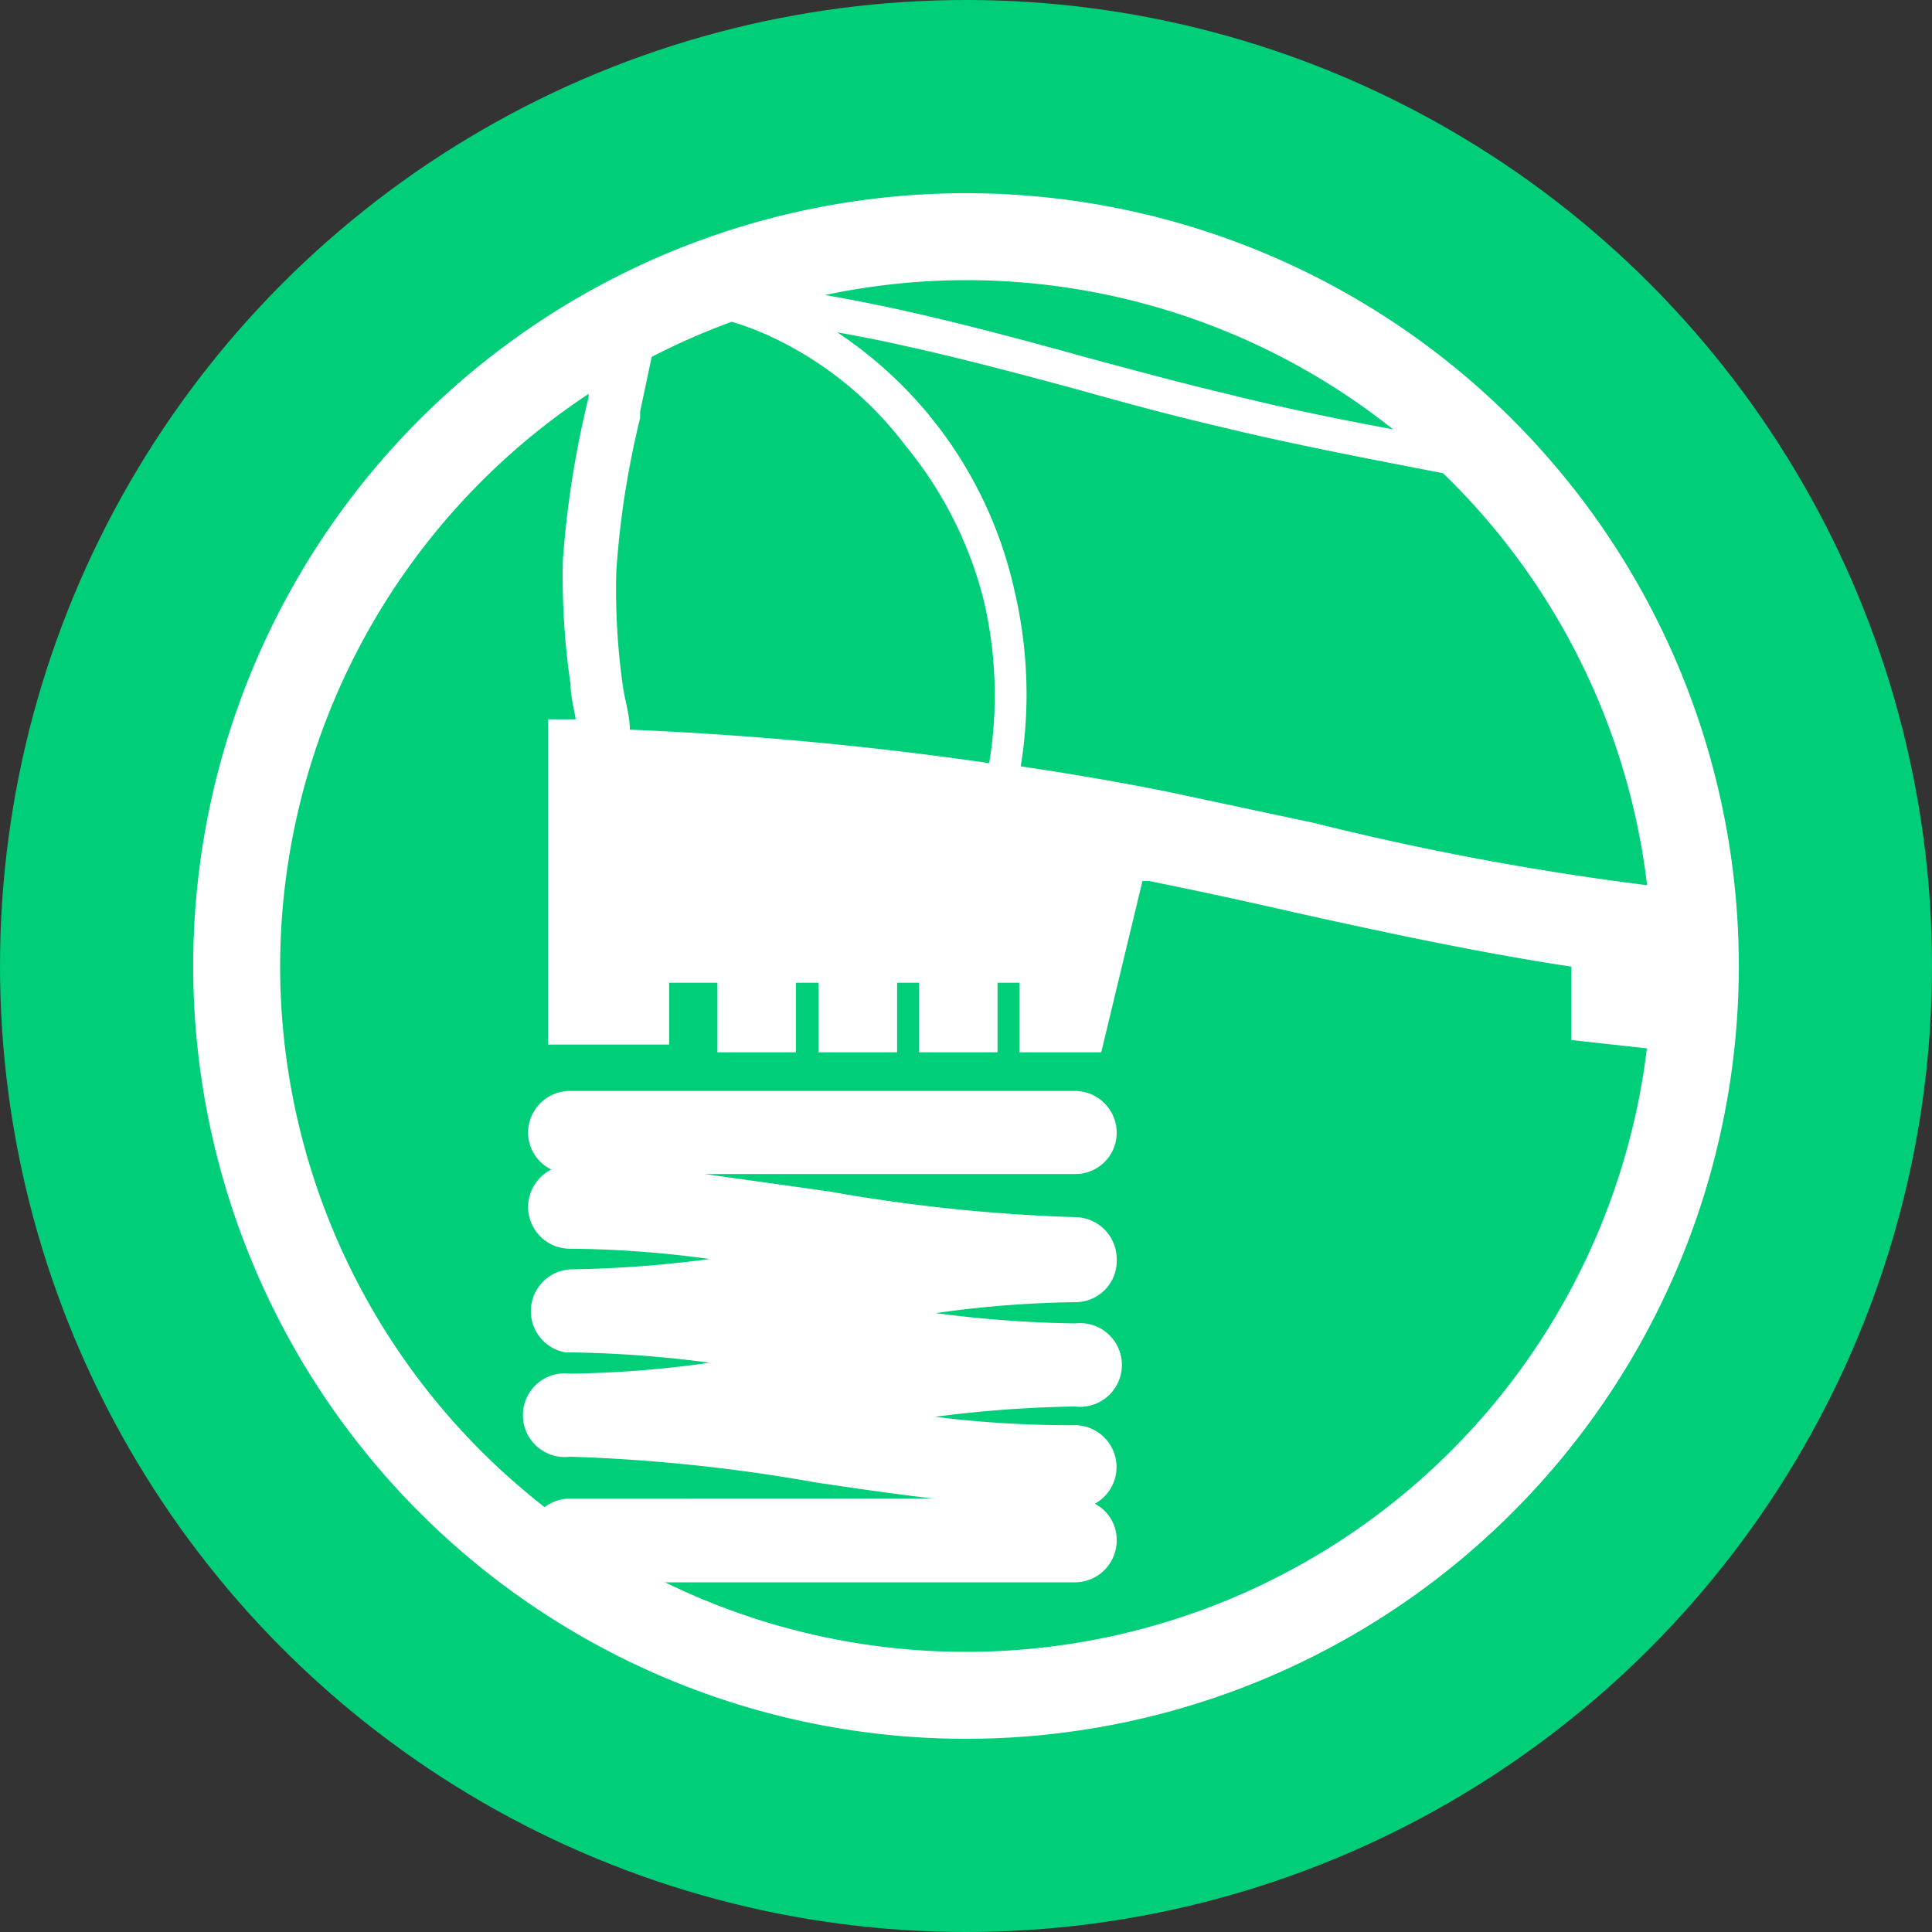 <svg xmlns="http://www.w3.org/2000/svg" viewBox="0 0 30 30"><rect x="0" y="0" width="30" height="30" fill="#333333" stroke="none"/><defs><style>.cls-1{fill:#00ce79;}.cls-2{fill:#fff;}</style></defs><title>urti</title><g id="Livello_2" data-name="Livello 2"><g id="SFONDO"><circle class="cls-1" cx="15" cy="15" r="15"/></g><g id="Livello_27" data-name="Livello 27"><path class="cls-2" d="M17.34,19.55a.65.65,0,0,0-.64-.65,26.53,26.53,0,0,1-3.83-.4l-1.93-.27H16.7a.64.64,0,0,0,.64-.64.65.65,0,0,0-.64-.65H8.85a.65.65,0,0,0-.65.65.64.64,0,0,0,.36.57.66.66,0,0,0-.36.58.65.65,0,0,0,.65.65,16.69,16.69,0,0,1,2.17.16,18.16,18.16,0,0,1-2.14.16h0A.65.65,0,0,0,8.78,21h.1a18.16,18.16,0,0,1,2.14.16,16.77,16.77,0,0,1-2.17.17.65.65,0,1,0,0,1.29,26.39,26.39,0,0,1,3.82.4c.61.09,1.22.18,1.83.25H8.85a.65.65,0,1,0,0,1.3H16.7a.65.65,0,0,0,.64-.65.63.63,0,0,0-.34-.57.65.65,0,0,0-.31-1.22A16.82,16.82,0,0,1,14.52,22a18.82,18.82,0,0,1,2.17-.16.65.65,0,1,0,0-1.29,18.49,18.49,0,0,1-2.16-.16,16.77,16.77,0,0,1,2.17-.17A.64.64,0,0,0,17.34,19.55Z"/><path class="cls-2" d="M25.86,13.78a43.8,43.8,0,0,1-5.45-1l-2.3-.49c-.75-.15-1.51-.28-2.26-.39a7,7,0,0,0-.1-2.74,6.49,6.49,0,0,0-2.75-4c.33.06.65.12,1,.2.92.2,1.85.45,2.74.69.71.2,1.45.4,2.18.57,1.19.29,2.42.52,3.6.75l.14,0c-.22-.22-.44-.43-.68-.64-1-.18-2-.38-2.95-.62-.72-.17-1.45-.37-2.16-.56-.9-.25-1.83-.5-2.76-.71s-1.89-.37-2.85-.49h0a12.39,12.39,0,0,0-1.9.72c-.07.35-.15.7-.22,1l0,.1a15.16,15.16,0,0,0-.4,2.53,11.56,11.56,0,0,0,.12,1.93c0,.18.05.36.08.54H8.51l0,1.4v3.65h1.88V15.26h.75v1.08h1.22V15.26h.35v1.08h1.22V15.26h.34v1.08h1.22V15.26h.34v1.08H17.1l.64-2.66h.1c.75.15,1.53.32,2.27.49,1.4.31,2.84.62,4.29.84l0,1.14,1.27.14.24-1.11H26A13.38,13.38,0,0,0,25.86,13.78Zm-10.5-1.93a55.1,55.1,0,0,0-5.58-.52c0-.23-.08-.46-.11-.69a10.57,10.57,0,0,1-.1-1.77,13.85,13.85,0,0,1,.37-2.38l0-.1.33-1.56.85.1a4.6,4.6,0,0,1,.94.34,5.56,5.56,0,0,1,2,1.65A6.13,6.13,0,0,1,15.27,9.3,6.44,6.44,0,0,1,15.36,11.85Z"/><path class="cls-2" d="M15,4.35A10.65,10.65,0,1,1,4.35,15,10.67,10.67,0,0,1,15,4.35M15,3A12,12,0,1,0,27,15,12,12,0,0,0,15,3Z"/></g></g></svg>